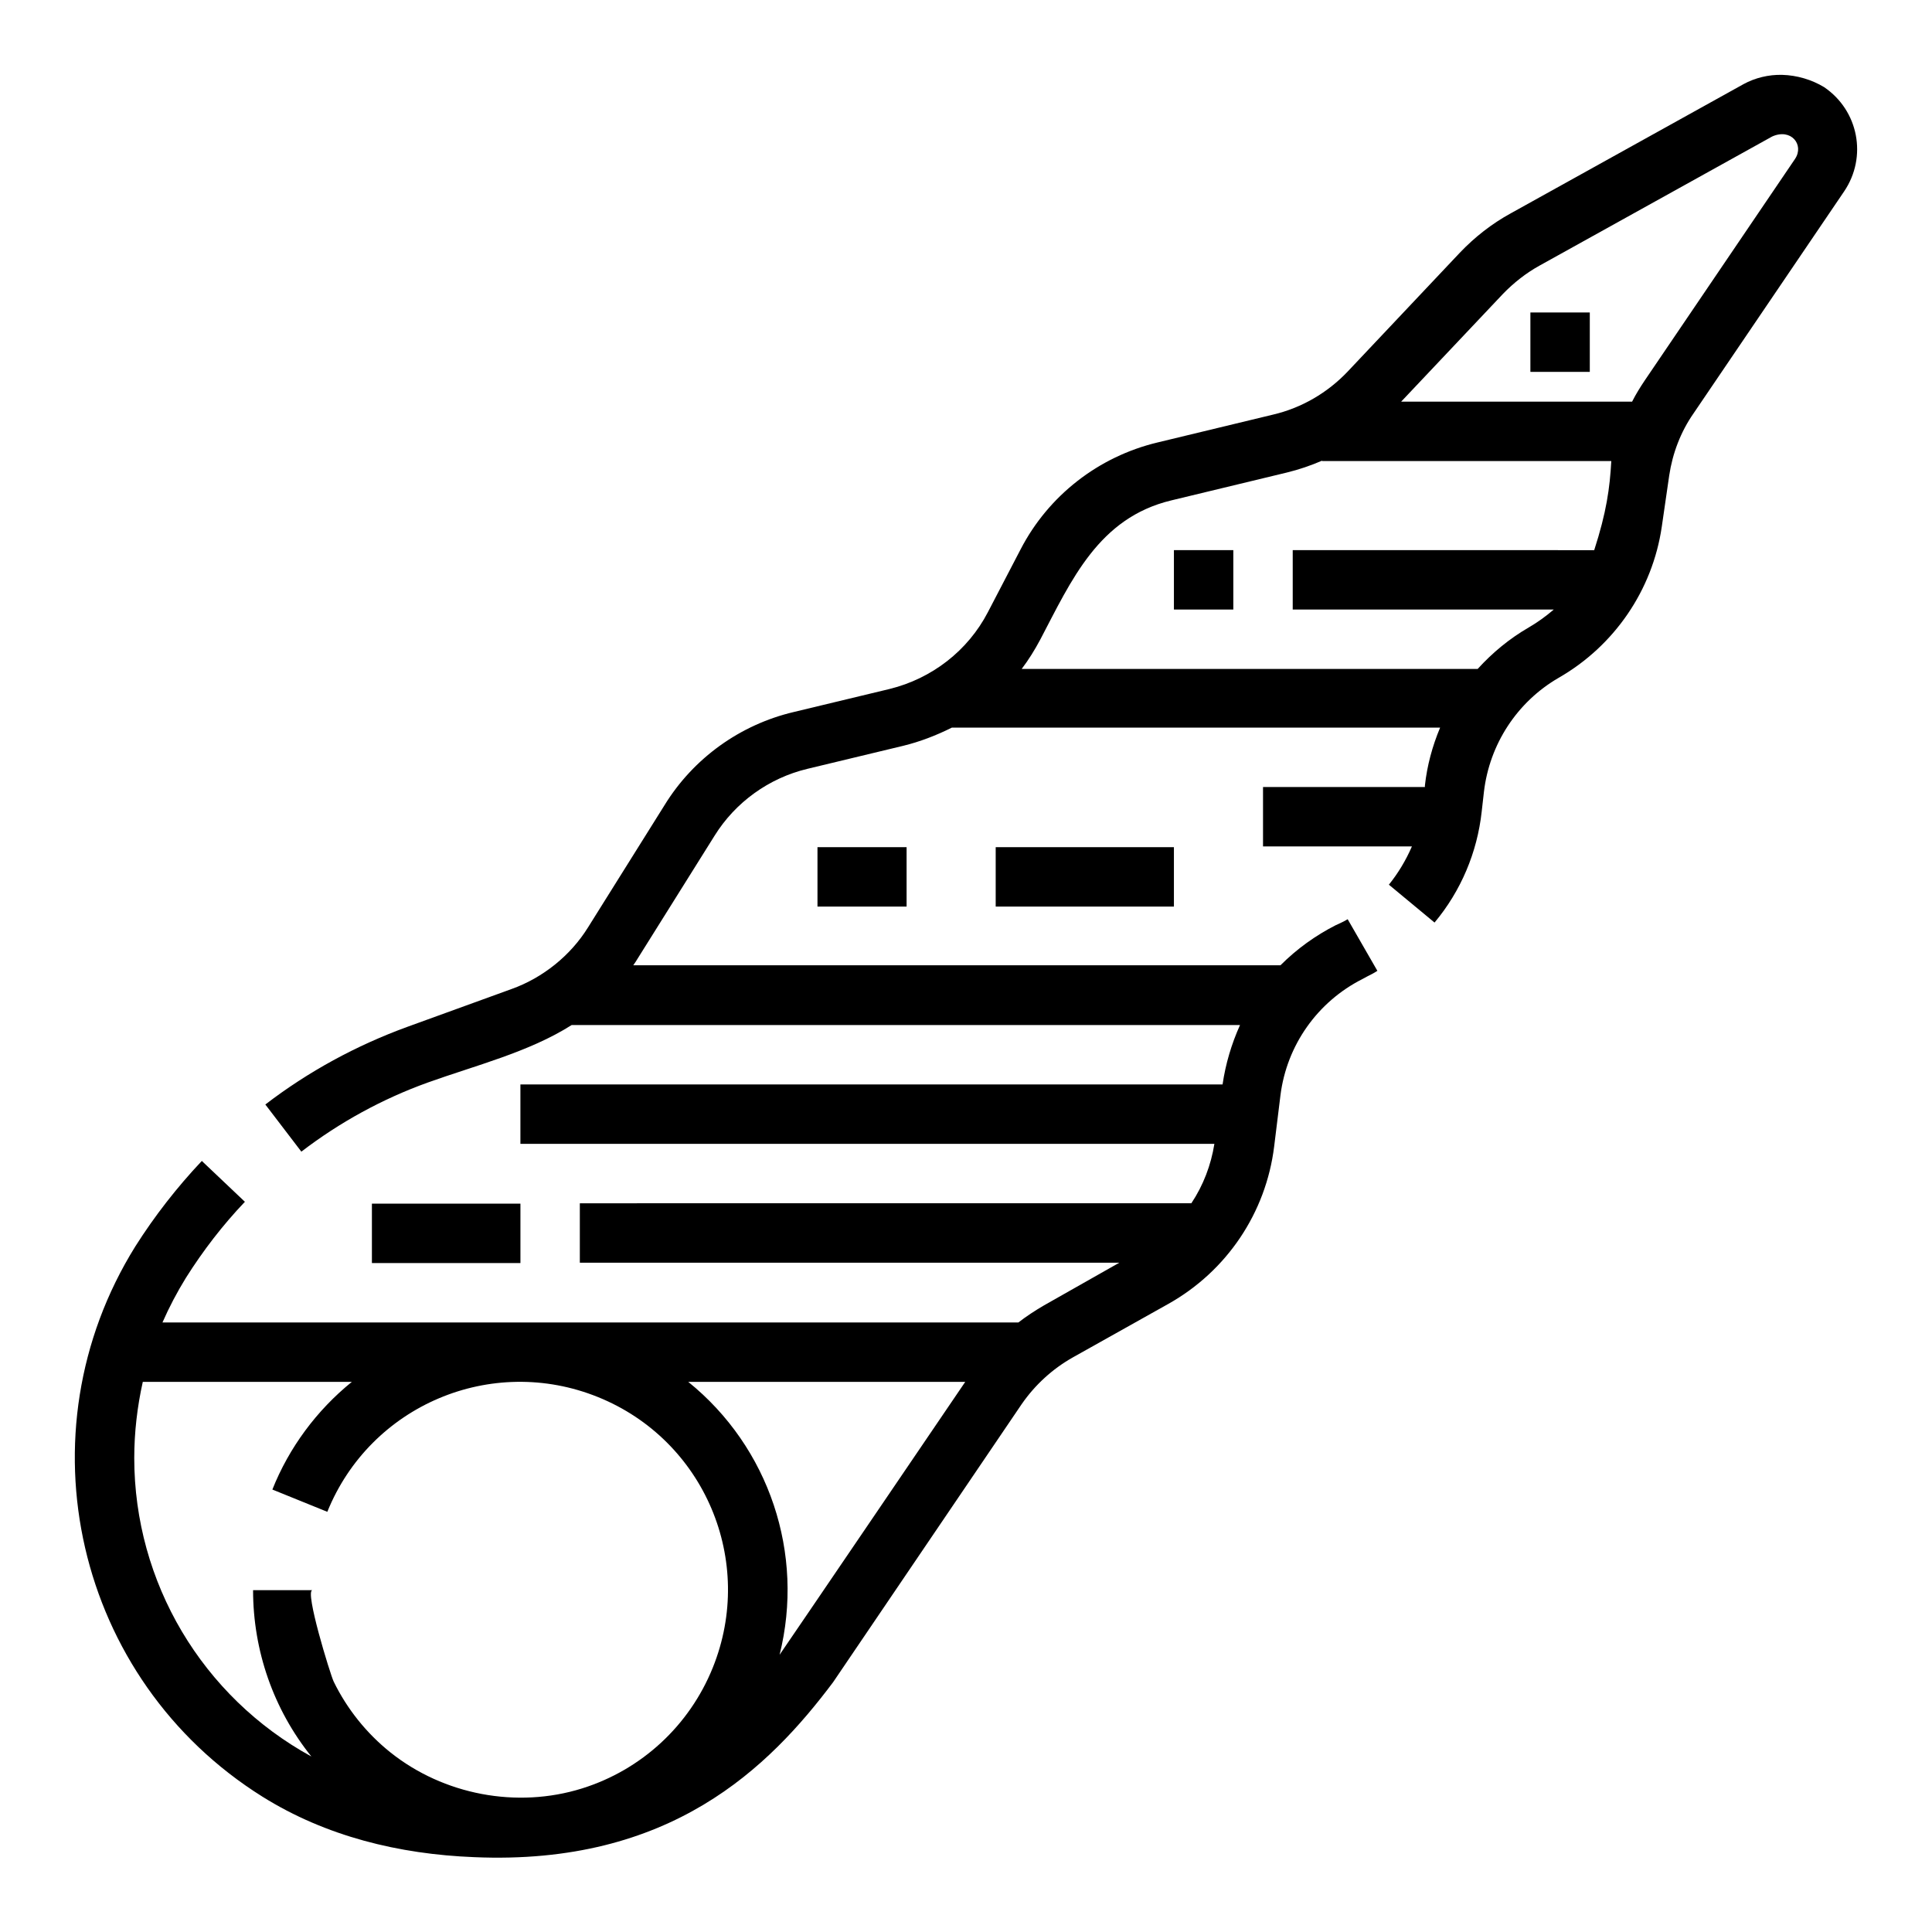<?xml version="1.0" encoding="UTF-8"?>
<!-- Uploaded to: ICON Repo, www.svgrepo.com, Generator: ICON Repo Mixer Tools -->
<svg fill="#000000" width="800px" height="800px" version="1.1" viewBox="144 144 512 512" xmlns="http://www.w3.org/2000/svg">
 <g>
  <path d="m616.28 163.84c-3.543-0.098-7.184 0.789-10.234 2.461l-61.695 34.242c-5.019 2.754-9.543 6.297-13.48 10.43l-29.719 31.488c-5.312 5.609-12.203 9.645-19.777 11.414l-30.602 7.379c-15.645 3.738-28.93 14.07-36.309 28.34l-8.66 16.629c-5.312 10.234-14.859 17.613-26.074 20.367l-25.387 6.102c-14.168 3.344-26.566 12.203-34.242 24.699 0 0-20.27 32.375-20.27 32.375-4.625 7.477-12.004 13.383-20.27 16.336l-27.652 10.035c-13.48 4.922-26.176 11.809-37.59 20.566l9.543 12.496c10.137-7.773 21.453-13.973 33.457-18.301 12.594-4.527 26.863-8.07 38.18-15.254h177.12c-2.262 5.019-3.836 10.332-4.625 15.742l-186.08 0.004v15.742h183.91c-0.887 5.609-2.953 11.02-6.102 15.742l-162.06 0.004v15.742h142.98l-19.977 11.32c-2.363 1.379-4.625 2.856-6.789 4.527l-226.82-0.004c1.77-4.035 3.836-7.969 6.199-11.809 4.527-7.184 9.742-13.973 15.645-20.172l-11.414-10.824c-6.594 6.988-12.496 14.562-17.613 22.633-30.895 49.594-15.84 114.84 33.656 145.83 16.828 10.527 36.211 15.254 56.09 16.039 52.152 2.262 78.227-23.812 95.152-46.348l49.984-73.703c3.543-5.117 8.168-9.348 13.578-12.398l25.289-14.168c15.449-8.66 25.879-24.109 28.043-41.723l1.672-13.578c1.672-13.285 9.84-24.797 21.746-30.801l1.082-0.59c0.984-0.492 1.969-0.984 2.856-1.574l-7.871-13.676c-0.688 0.395-1.379 0.789-2.066 1.082l-1.082 0.492c-5.41 2.754-10.332 6.297-14.66 10.629l-171.51-0.004c0.395-0.59 0.887-1.277 1.277-1.969l20.27-32.375c5.512-8.855 14.367-15.254 24.602-17.711l25.387-6.102c4.43-1.082 8.758-2.754 12.891-4.82h129.39c-2.066 4.922-3.445 10.035-4.035 15.352v0.395h-42.898v15.742h39.457c-1.574 3.641-3.641 7.086-6.102 10.137l12.102 10.035c6.988-8.363 11.316-18.598 12.496-29.422l0.59-5.215c1.477-12.594 8.758-23.812 19.777-30.207 14.762-8.461 24.895-23.223 27.355-40.051l1.969-13.578c0.887-5.902 3.051-11.609 6.496-16.531l39.852-58.746c6.199-9.152 3.836-21.453-5.312-27.652-3.242-1.965-7.18-3.144-11.117-3.246zm-436.7 366.54c0-6.789 0.789-13.578 2.262-20.172h55.398c-9.348 7.578-16.629 17.418-21.059 28.535l14.562 5.902c11.414-28.242 43.492-41.82 71.734-30.406 28.242 11.414 41.82 43.492 30.406 71.734-6.199 15.352-18.895 27.059-34.637 31.98-17.32 5.41-36.703 1.672-50.773-9.543-6.297-5.019-11.512-11.512-15.055-18.793-0.887-1.871-7.773-24.207-5.609-24.207h-15.742c0 16.039 5.41 31.586 15.449 44.082-28.93-15.844-46.938-46.148-46.938-79.113zm171.02 52.152c6.691-26.766-2.754-55.004-24.207-72.324h73.406s-48.805 71.832-49.199 72.324zm198.57-272.27c-5.117 2.953-9.645 6.691-13.578 11.02h-120.84c1.871-2.461 3.445-5.019 4.922-7.773 8.266-15.742 15.449-32.273 34.734-36.898l30.602-7.379c3.246-0.789 6.394-1.871 9.348-3.148v0.098h76.652c-0.395 7.184-1.277 13.578-4.527 23.617l-79.898-0.004v15.742h69.176c-2.066 1.773-4.231 3.348-6.594 4.727zm70.555-124.18-39.852 58.746c-1.18 1.77-2.363 3.641-3.344 5.609h-61.203l26.961-28.535c2.856-2.953 6.102-5.512 9.645-7.477 0 0 61.5-34.145 61.695-34.242 5.016-2.269 8.559 2.156 6.098 5.898z"/>
  <path d="m242.56 462.98h39.359v15.742h-39.359z"/>
  <path d="m360.64 368.51h23.617v15.742h-23.617z"/>
  <path d="m407.87 368.51h47.23v15.742h-47.23z"/>
  <path d="m549.57 226.81h15.742v15.742h-15.742z"/>
  <path d="m455.1 289.79h15.742v15.742h-15.742z"/>
 </g>
</svg>